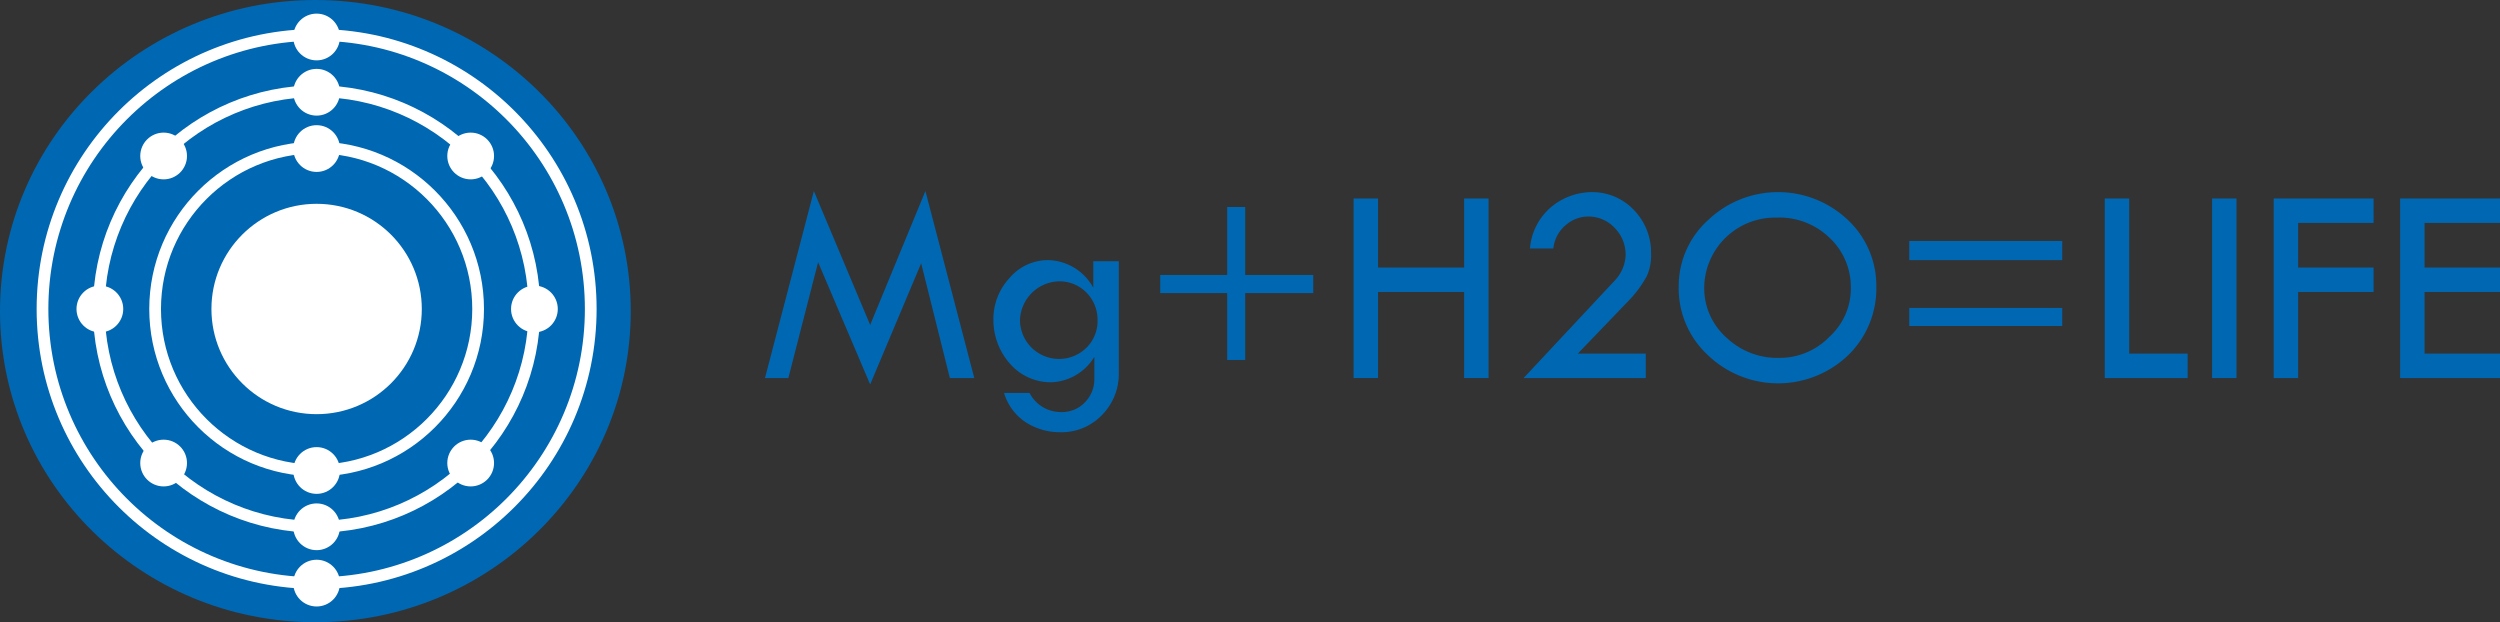 <svg id="ee109618-ddff-47c7-994d-8751ddd0b474" data-name="レイヤー 1" xmlns="http://www.w3.org/2000/svg" width="103.47mm" height="25.753mm" viewBox="0 0 293.3 73">
  <rect x="0" y="0" width="293.3" height="73" fill="#333333" stroke="none"/>
  <defs>
    <style>
      .b0c12ee8-bd7d-46d5-81de-3acbfc11c006 {
        fill: #0067b2;
      }

      .bca5ac6b-e6a1-4635-8159-9f980a781d19 {
        fill: none;
        stroke: #fff;
        stroke-miterlimit: 10;
        stroke-width: 1.376px;
      }

      .a0545e5d-6108-4d11-901d-0c1cab796d6b {
        fill: #fff;
      }
    </style>
  </defs>
  <title>img-nextGeneration--01</title>
  <g id="e63e2958-a2d4-4b41-a486-bb87e33bb539" data-name="グループ 288">
    <g id="a1578c4b-fb98-41c1-b444-22ca273ad226" data-name="グループ 240">
      <path id="aad19254-508c-4b64-8b49-f757a264df1b" data-name="パス 327" class="b0c12ee8-bd7d-46d5-81de-3acbfc11c006" d="M382.925,283.924l5.734,21.938h-2.867l-3.366-13.462-5.983,14.21-6.108-14.334-3.49,13.587h-2.742l5.734-21.939,6.606,15.706Z" transform="translate(-274.355 -261.51)"/>
      <path id="e1ffb6d3-de75-451f-8fb0-e963a1d60d59" data-name="パス 328" class="b0c12ee8-bd7d-46d5-81de-3acbfc11c006" d="M402.745,292.151h2.867v13.088a6.865,6.865,0,0,1-1.994,4.986,6.586,6.586,0,0,1-4.861,1.994,7.415,7.415,0,0,1-3.989-1.122,6.252,6.252,0,0,1-2.618-3.49h2.992a4.113,4.113,0,0,0,3.739,2.244,3.665,3.665,0,0,0,2.742-1.125,3.867,3.867,0,0,0,1.122-2.742v-2.615a6.149,6.149,0,0,1-5.235,2.992,6.381,6.381,0,0,1-4.612-2.119,7.725,7.725,0,0,1-1.995-5.111,7.077,7.077,0,0,1,1.87-4.986,5.921,5.921,0,0,1,4.487-2.119,6.19,6.19,0,0,1,5.36,3.241v-3.116Zm.374,6.856a4.526,4.526,0,0,0-1.371-3.241,4.414,4.414,0,0,0-3.241-1.246,4.7,4.7,0,0,0-4.487,4.487,4.583,4.583,0,0,0,7.853,3.241,4.414,4.414,0,0,0,1.246-3.242Z" transform="translate(-274.355 -261.51)"/>
      <path id="a71c3e73-a0a5-4907-896c-c4a6b7bb9ff9" data-name="パス 329" class="b0c12ee8-bd7d-46d5-81de-3acbfc11c006" d="M410.473,293.772h7.853v-7.978h2.119v7.978h7.978v2.122h-7.978v7.85h-2.119v-7.85h-7.853Z" transform="translate(-274.355 -261.51)"/>
      <path id="ae3caf6b-bb29-48ff-a0f2-288f30dbc685" data-name="パス 330" class="b0c12ee8-bd7d-46d5-81de-3acbfc11c006" d="M433.159,284.797h2.867v8.1h10.1v-8.1h2.867v21.066h-2.867v-10.1h-10.1v10.1h-2.867Z" transform="translate(-274.355 -261.51)"/>
      <path id="bdb510eb-d2b9-4452-83e7-d18ae8c7a6a9" data-name="パス 331" class="b0c12ee8-bd7d-46d5-81de-3acbfc11c006" d="M459.46,302.996h7.978v2.867h-14.335l10.72-11.468a4.559,4.559,0,0,0,1.246-2.867,4.414,4.414,0,0,0-1.246-3.241,4.189,4.189,0,0,0-2.992-1.371,3.912,3.912,0,0,0-2.618.873,4.118,4.118,0,0,0-1.62,2.867h-2.742a7.1,7.1,0,0,1,2.493-4.861,7.492,7.492,0,0,1,4.859-1.746,6.71,6.71,0,0,1,4.861,2.119,7.151,7.151,0,0,1,1.994,5.111,5.782,5.782,0,0,1-.5,2.618,13.1,13.1,0,0,1-1.87,2.618Z" transform="translate(-274.355 -261.51)"/>
      <path id="aed49c4a-bfa0-42f2-8aaa-4c4088aad55b" data-name="パス 332" class="b0c12ee8-bd7d-46d5-81de-3acbfc11c006" d="M471.301,295.143a10.432,10.432,0,0,1,3.49-7.853,11.9,11.9,0,0,1,16.329,0,10.564,10.564,0,0,1,3.366,7.853,10.913,10.913,0,0,1-3.366,8.1,11.9,11.9,0,0,1-16.454-.125A10.64,10.64,0,0,1,471.301,295.143Zm20.193.125a7.909,7.909,0,0,0-2.493-5.859,8.457,8.457,0,0,0-6.232-2.368,8.3,8.3,0,0,0-8.474,8.122q-.001.053-.002.105a7.773,7.773,0,0,0,2.618,5.859,8.655,8.655,0,0,0,6.232,2.368,8.113,8.113,0,0,0,5.859-2.493,7.638,7.638,0,0,0,2.492-5.735Z" transform="translate(-274.355 -261.51)"/>
      <path id="fdfbcb28-258b-4b32-be74-552e50dc9131" data-name="パス 333" class="b0c12ee8-bd7d-46d5-81de-3acbfc11c006" d="M498.35,289.783h17.95v2.244h-17.95Zm0,7.853h17.95v2.119h-17.95Z" transform="translate(-274.355 -261.51)"/>
      <path id="a6e58d5e-aeed-4ee5-9806-089a9438d9a2" data-name="パス 334" class="b0c12ee8-bd7d-46d5-81de-3acbfc11c006" d="M521.286,284.797h2.867v18.2h6.856v2.867h-9.723Z" transform="translate(-274.355 -261.51)"/>
      <path id="ed6c3975-6a86-409a-a8a0-31c4701d6628" data-name="パス 335" class="b0c12ee8-bd7d-46d5-81de-3acbfc11c006" d="M533.875,284.797h2.867v21.066h-2.867Z" transform="translate(-274.355 -261.51)"/>
      <path id="ee599787-2cb8-4d66-879f-c9c1edd80e80" data-name="パス 336" class="b0c12ee8-bd7d-46d5-81de-3acbfc11c006" d="M541.105,284.797h11.717v2.867h-8.85v5.233h8.85v2.867h-8.85v10.1h-2.867Z" transform="translate(-274.355 -261.51)"/>
      <path id="a64dabe7-13a0-4702-93ac-3ff6c18aa5fd" data-name="パス 337" class="b0c12ee8-bd7d-46d5-81de-3acbfc11c006" d="M555.938,284.797h11.717v2.867h-8.85v5.233h8.85v2.867h-8.85v7.233h8.85v2.867h-11.717Z" transform="translate(-274.355 -261.51)"/>
    </g>
    <g id="bcfbe5b1-29bd-409c-8d5e-a62a376101dd" data-name="グループ 243">
      <ellipse id="f3a9f069-7274-45a1-81f4-db33ecd7ba05" data-name="楕円形 10" class="b0c12ee8-bd7d-46d5-81de-3acbfc11c006" cx="37" cy="36.5" rx="37" ry="36.5"/>
      <circle id="b2ea632e-e683-4b07-8fe4-f06d9df8b64a" data-name="楕円形 11" class="bca5ac6b-e6a1-4635-8159-9f980a781d19" cx="37.146" cy="36.251" r="32.16"/>
      <circle id="a882947a-dba6-4323-939f-9983540e4b0c" data-name="楕円形 12" class="bca5ac6b-e6a1-4635-8159-9f980a781d19" cx="37.145" cy="36.25" r="25.553"/>
      <circle id="f99e7f44-262d-4ba9-8859-023ee4ad624c" data-name="楕円形 13" class="bca5ac6b-e6a1-4635-8159-9f980a781d19" cx="37.146" cy="36.251" r="18.947"/>
      <circle id="f5a523a0-b570-4ed1-b564-3a59e85b51ce" data-name="楕円形 14" class="a0545e5d-6108-4d11-901d-0c1cab796d6b" cx="37.145" cy="36.25" r="12.34"/>
      <circle id="b7deadf9-9416-445a-85d6-9d9978d994d9" data-name="楕円形 15" class="a0545e5d-6108-4d11-901d-0c1cab796d6b" cx="37.145" cy="17.428" r="2.742"/>
      <g id="b8e931ee-f26b-4388-b897-f2652ab2b440" data-name="グループ 241">
        <circle id="b2f27311-fa75-4497-8e32-090bc072e238" data-name="楕円形 16" class="a0545e5d-6108-4d11-901d-0c1cab796d6b" cx="37.145" cy="10.822" r="2.742"/>
      </g>
      <g id="a7e774b4-d6ad-4ad5-8066-65f6f94e46c1" data-name="グループ 242">
        <circle id="b938c67a-559d-4f35-99dc-55077c486fa1" data-name="楕円形 17" class="a0545e5d-6108-4d11-901d-0c1cab796d6b" cx="37.145" cy="4.34" r="2.742"/>
      </g>
      <circle id="fa255b97-4d89-4831-aced-d94e146b6020" data-name="楕円形 18" class="a0545e5d-6108-4d11-901d-0c1cab796d6b" cx="19.196" cy="18.3" r="2.742"/>
      <circle id="b748f783-23d2-4796-8475-ace6815b5df9" data-name="楕円形 19" class="a0545e5d-6108-4d11-901d-0c1cab796d6b" cx="11.717" cy="36.25" r="2.742"/>
      <circle id="eb8ef791-68d2-487f-8fff-7234f01d388b" data-name="楕円形 20" class="a0545e5d-6108-4d11-901d-0c1cab796d6b" cx="19.196" cy="54.324" r="2.742"/>
      <circle id="ad80c93a-0eab-43ff-949a-88ecf1b1f85b" data-name="楕円形 21" class="a0545e5d-6108-4d11-901d-0c1cab796d6b" cx="37.145" cy="61.803" r="2.742"/>
      <circle id="a782f09f-16df-4dee-bf89-402b553e98a8" data-name="楕円形 22" class="a0545e5d-6108-4d11-901d-0c1cab796d6b" cx="55.219" cy="54.324" r="2.742"/>
      <circle id="e4e2a64e-2bdd-4d4a-bdeb-db1f9a46a0bd" data-name="楕円形 23" class="a0545e5d-6108-4d11-901d-0c1cab796d6b" cx="62.698" cy="36.25" r="2.742"/>
      <circle id="b3a869ab-664f-4765-ac78-98765cf6398f" data-name="楕円形 24" class="a0545e5d-6108-4d11-901d-0c1cab796d6b" cx="55.219" cy="18.3" r="2.742"/>
      <circle id="a5629b90-c746-427d-960f-5379067d9df0" data-name="楕円形 25" class="a0545e5d-6108-4d11-901d-0c1cab796d6b" cx="37.145" cy="68.41" r="2.742"/>
      <circle id="b535f15e-cec9-4c15-a056-443991d0b48d" data-name="楕円形 26" class="a0545e5d-6108-4d11-901d-0c1cab796d6b" cx="37.145" cy="55.197" r="2.742"/>
    </g>
  </g>
</svg>
